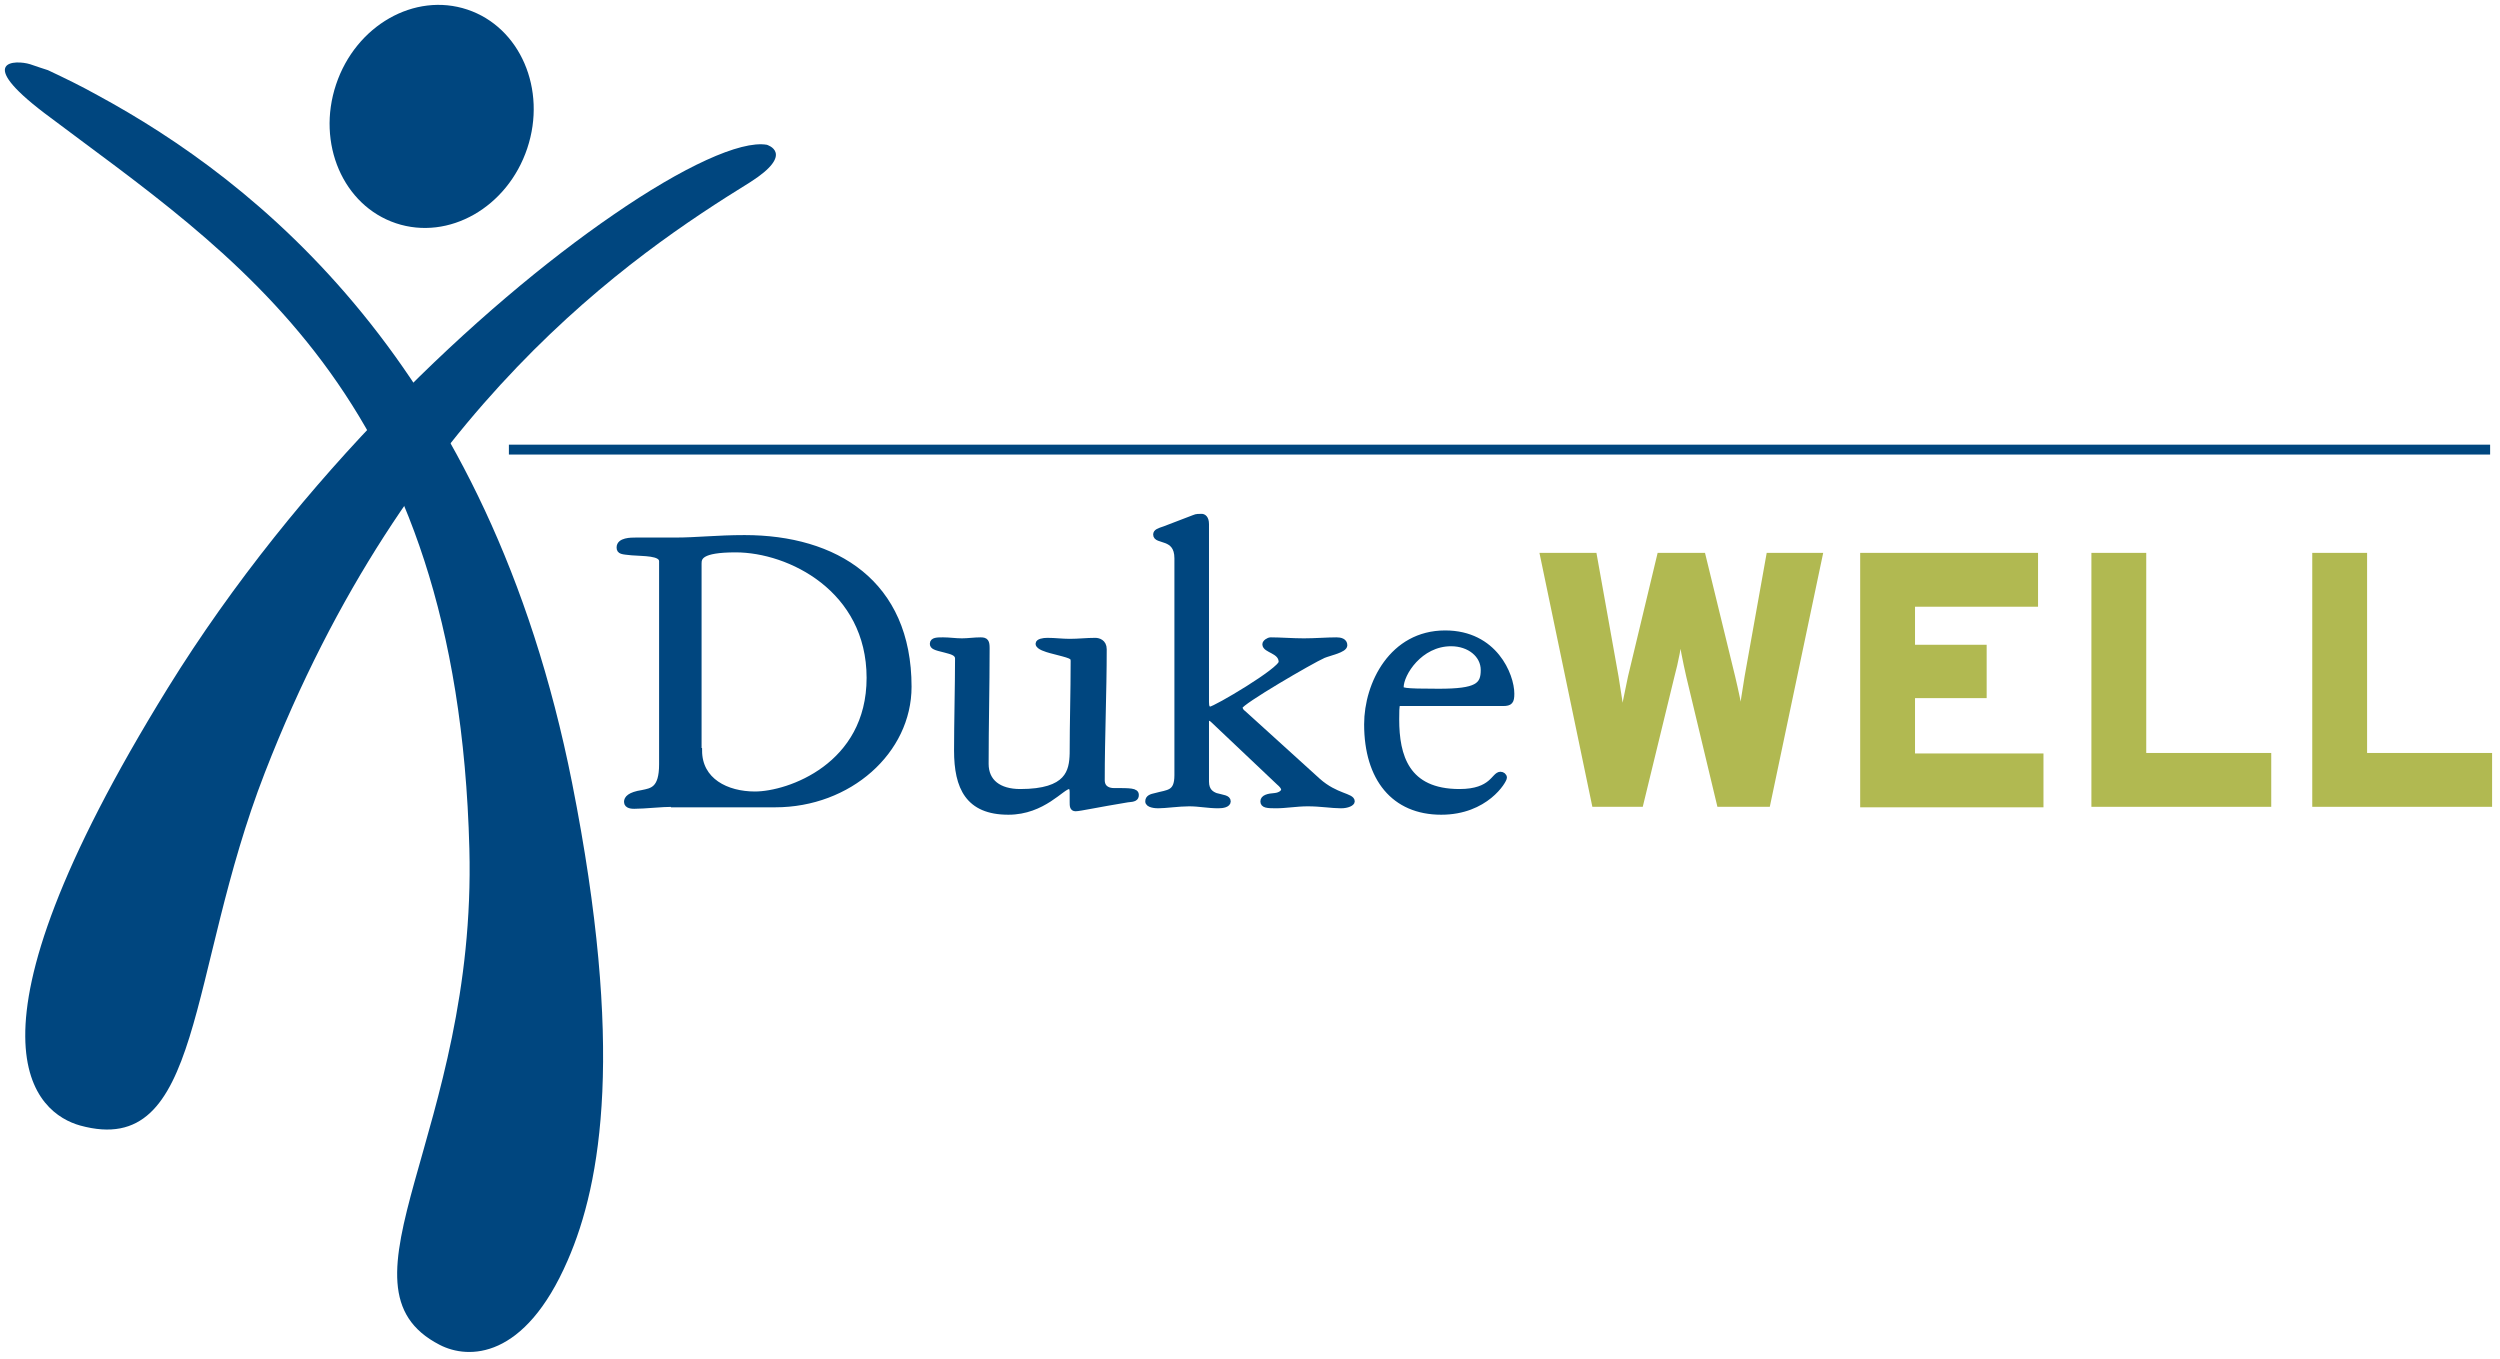 <?xml version="1.0" encoding="UTF-8"?>
<svg width="506px" height="275px" viewBox="0 0 506 275" version="1.1" xmlns="http://www.w3.org/2000/svg" xmlns:xlink="http://www.w3.org/1999/xlink">
    <title>dukewell-logo</title>
    <g id="dukewell-logo" stroke="none" stroke-width="1" fill="none" fill-rule="evenodd">
        <path d="M6.1,13 C6.6,13.2 9.7,14.2 9.7,14.2 C13.3,15.9 16.2,17.3 19.8,19.3 C51.5,36.5 98.9,73.4 115.8,158.5 C126.4,212 121.8,239.3 114.9,255.1 C106.2,275.2 94.8,275.2 89,272.2 C66,260.4 96.5,229.1 95,171.8 C92.6,79.1 46.9,51.5 9,22.9 C-5.2,12.1 3.2,12.1 6.1,13 Z" id="Path" fill="#00467F" fill-rule="nonzero"></path>
        <path d="M155.2,29.3 C149.9,28.4 138.3,33.7 124.1,43.5 C97.3,61.9 60.5,96.4 34,139.2 C-10.8,211.7 7.7,225.4 16.2,227.8 C41.2,234.7 37.8,197 53.6,156.4 C82.4,82.2 128.2,51.5 151.8,36.9 C161.1,31 155.2,29.3 155.2,29.3 Z" id="Path" fill="#00467F" fill-rule="nonzero"></path>
        <path d="M106.717,30.025 C110.706,18.082 105.277,5.506 94.591,1.937 C83.905,-1.632 72.008,5.156 68.019,17.1 C64.029,29.043 69.459,41.619 80.145,45.188 C90.831,48.758 102.728,41.969 106.717,30.025 Z" id="Oval" fill="#00467F" fill-rule="nonzero"></path>
        <path d="M136.3,162.8 C133.8,162.8 130.5,163.2 128.4,163.2 C128,163.2 126.8,163.2 126.8,162.3 C126.8,161.6 127.4,160.8 130,160.4 C131.9,160 133.9,159.8 133.9,154.7 L133.9,113.6 C133.9,111.9 130.2,112.1 127.9,111.9 C125.9,111.7 125.3,111.7 125.3,110.8 C125.3,109.3 127.7,109.3 128.7,109.3 L136.7,109.3 C141,109.3 145.1,108.8 150.7,108.8 C169.1,108.8 184,117.9 184,139 C184,152.1 171.9,162.9 156.9,162.9 L136.3,162.9 L136.3,162.8 Z M141.6,151.9 C141.6,158 147.1,160.7 152.8,160.7 C159.6,160.7 175.9,155 175.9,137.2 C175.9,119.3 159.8,111.3 148.9,111.3 C141.7,111.3 141.5,112.9 141.5,114.1 L141.5,151.9 L141.6,151.9 Z" id="Shape" stroke="#00467F" fill="#00467F" fill-rule="nonzero"></path>
        <path d="M193.6,151.9 C193.6,146.6 193.8,138.4 193.8,133.3 C193.8,132.1 192.3,131.9 191.3,131.6 C189.2,131.1 188.7,130.9 188.7,130.3 C188.7,129.5 189.7,129.5 190.9,129.5 C192.1,129.5 193.4,129.7 194.7,129.7 C195.9,129.7 197.2,129.5 198.5,129.5 C199.6,129.5 199.8,129.9 199.8,131.2 C199.8,139 199.6,146.8 199.6,154.6 C199.6,158.2 202.2,160.2 206.5,160.2 C216.2,160.2 216.9,156.1 217,152.5 C217,146.3 217.2,140 217.2,133.8 C217.2,132.8 216.8,132.8 212.6,131.7 C211.9,131.5 210.1,131 210.1,130.3 C210.1,129.8 211.1,129.6 212,129.6 C213.5,129.6 215,129.8 216.5,129.8 C218.3,129.8 219.9,129.6 221.7,129.6 C222.3,129.6 223.5,129.9 223.5,131.4 C223.5,140.2 223.1,149.1 223.1,157.9 C223.1,159.7 224.6,160 225.4,160 C228.8,160 230,160 230,160.9 C230,161.6 229.6,161.8 228.2,161.9 C222.1,162.9 218.5,163.7 217.7,163.7 C217,163.7 217,163.1 217,162.3 L217,160.3 C217,159.6 216.8,159.2 216.4,159.2 C215,159.2 211.2,164.4 204.1,164.4 C195.9,164.4 193.6,159.4 193.6,151.9 Z" id="Path" stroke="#00467F" fill="#00467F" fill-rule="nonzero"></path>
        <path d="M238.2,113 C238.2,108.4 233.9,109.8 233.9,108.2 C233.9,107.6 234.5,107.4 235.7,107 L241.7,104.7 C242.1,104.5 242.7,104.5 243.2,104.5 C243.6,104.5 244.2,104.8 244.2,106.1 L244.2,142.1 C244.2,143.1 244.4,143.5 245,143.5 C245.9,143.5 259.3,135.6 259.3,134 C259.3,131.7 256,131.7 256,130.4 C256,130 256.7,129.5 257.2,129.5 C259,129.5 261.7,129.7 263.9,129.7 C266.1,129.7 268.7,129.5 270.5,129.5 C271.3,129.5 272.2,129.7 272.2,130.6 C272.2,131.6 269.1,132.2 267.9,132.7 C265.4,133.8 251,142.2 251,143.1 C251,143.7 251.4,144.1 251.7,144.3 L266.8,158 C270.4,161.2 273.7,161 273.7,162.2 C273.7,162.6 272.8,163.1 271.4,163.1 C269.6,163.1 267.3,162.7 264.7,162.7 C262.4,162.7 260.3,163.1 258.2,163.1 C256.4,163.1 255.6,163 255.6,162.2 C255.6,161.4 256.6,161.1 258.1,161 C259,160.9 259.8,160.4 259.8,159.8 C259.8,159.4 259.4,158.9 258.8,158.4 L245.6,145.9 C245.3,145.6 245,145.4 244.8,145.4 C244.5,145.4 244.2,145.5 244.2,145.8 L244.2,158.2 C244.2,160.1 245.3,160.7 246.1,161 C247.5,161.4 248.6,161.4 248.6,162.2 C248.6,162.9 247.5,163.1 246.6,163.1 C244.5,163.1 242.7,162.7 240.7,162.7 C238.6,162.7 235.9,163.1 234.4,163.1 C233.9,163.1 232.3,163 232.3,162.2 C232.3,161.4 233,161.2 233.9,161 C236.4,160.3 238.2,160.6 238.2,156.9 L238.2,113 L238.2,113 Z" id="Path" stroke="#00467F" fill="#00467F" fill-rule="nonzero"></path>
        <path d="M282.9,142.5 C282.7,143 282.7,144.2 282.7,145.6 C282.7,153 284.7,160.2 295.4,160.2 C302.1,160.2 302.3,156.7 303.7,156.7 C304.1,156.7 304.5,157 304.5,157.4 C304.5,158 300.8,164.4 291.7,164.4 C282.1,164.4 276.6,157.6 276.6,146.6 C276.6,138.4 281.7,128.1 292.5,128.1 C302.6,128.1 306,136.7 306,140.4 C306,142 305.7,142.4 304.2,142.4 L282.9,142.4 L282.9,142.5 Z M300.2,135.6 C300.2,132.6 297.4,130.3 293.7,130.3 C287.4,130.3 283.6,136.4 283.6,139.1 C283.6,139.7 283.8,139.9 291.2,139.9 C299,139.9 300.2,138.7 300.2,135.6 Z" id="Shape" stroke="#00467F" fill="#00467F" fill-rule="nonzero"></path>
        <path d="M357.8,162.8 L348,162.8 L341.8,136.9 C341.1,133.9 340.4,130.1 340.1,128.3 C339.9,130.2 339.2,134 338.4,136.9 L332.1,162.8 L322.7,162.8 L312.2,112.4 L322.7,112.4 L327.1,137 C327.5,139.5 328.1,143.2 328.3,145.3 C328.7,143.2 329.5,139.5 330,137 L335.9,112.4 L344.7,112.4 L350.7,137 C351.3,139.5 352.1,143.2 352.4,145.3 C352.6,143.2 353.2,139.4 353.6,137 L358,112.4 L368.4,112.4 L357.8,162.8 Z" id="Path" stroke="#B1B951" fill="#B1B951" fill-rule="nonzero"></path>
        <polygon id="Path" stroke="#B1B951" fill="#B1B951" fill-rule="nonzero" points="377 162.8 377 112.4 412 112.4 412 122.3 387.1 122.3 387.1 131 401.6 131 401.6 140.8 387.1 140.8 387.1 153 413.1 153 413.1 162.9 377 162.9"></polygon>
        <polygon id="Path" stroke="#B1B951" fill="#B1B951" fill-rule="nonzero" points="423.8 162.8 423.8 112.4 433.9 112.4 433.9 152.9 459.2 152.9 459.2 162.8"></polygon>
        <polygon id="Path" stroke="#B1B951" fill="#B1B951" fill-rule="nonzero" points="468.5 162.8 468.5 112.4 478.6 112.4 478.6 152.9 503.9 152.9 503.9 162.8"></polygon>
        <rect id="Rectangle" fill="#00467F" x="103" y="90" width="401" height="2"></rect>
    </g>
</svg>